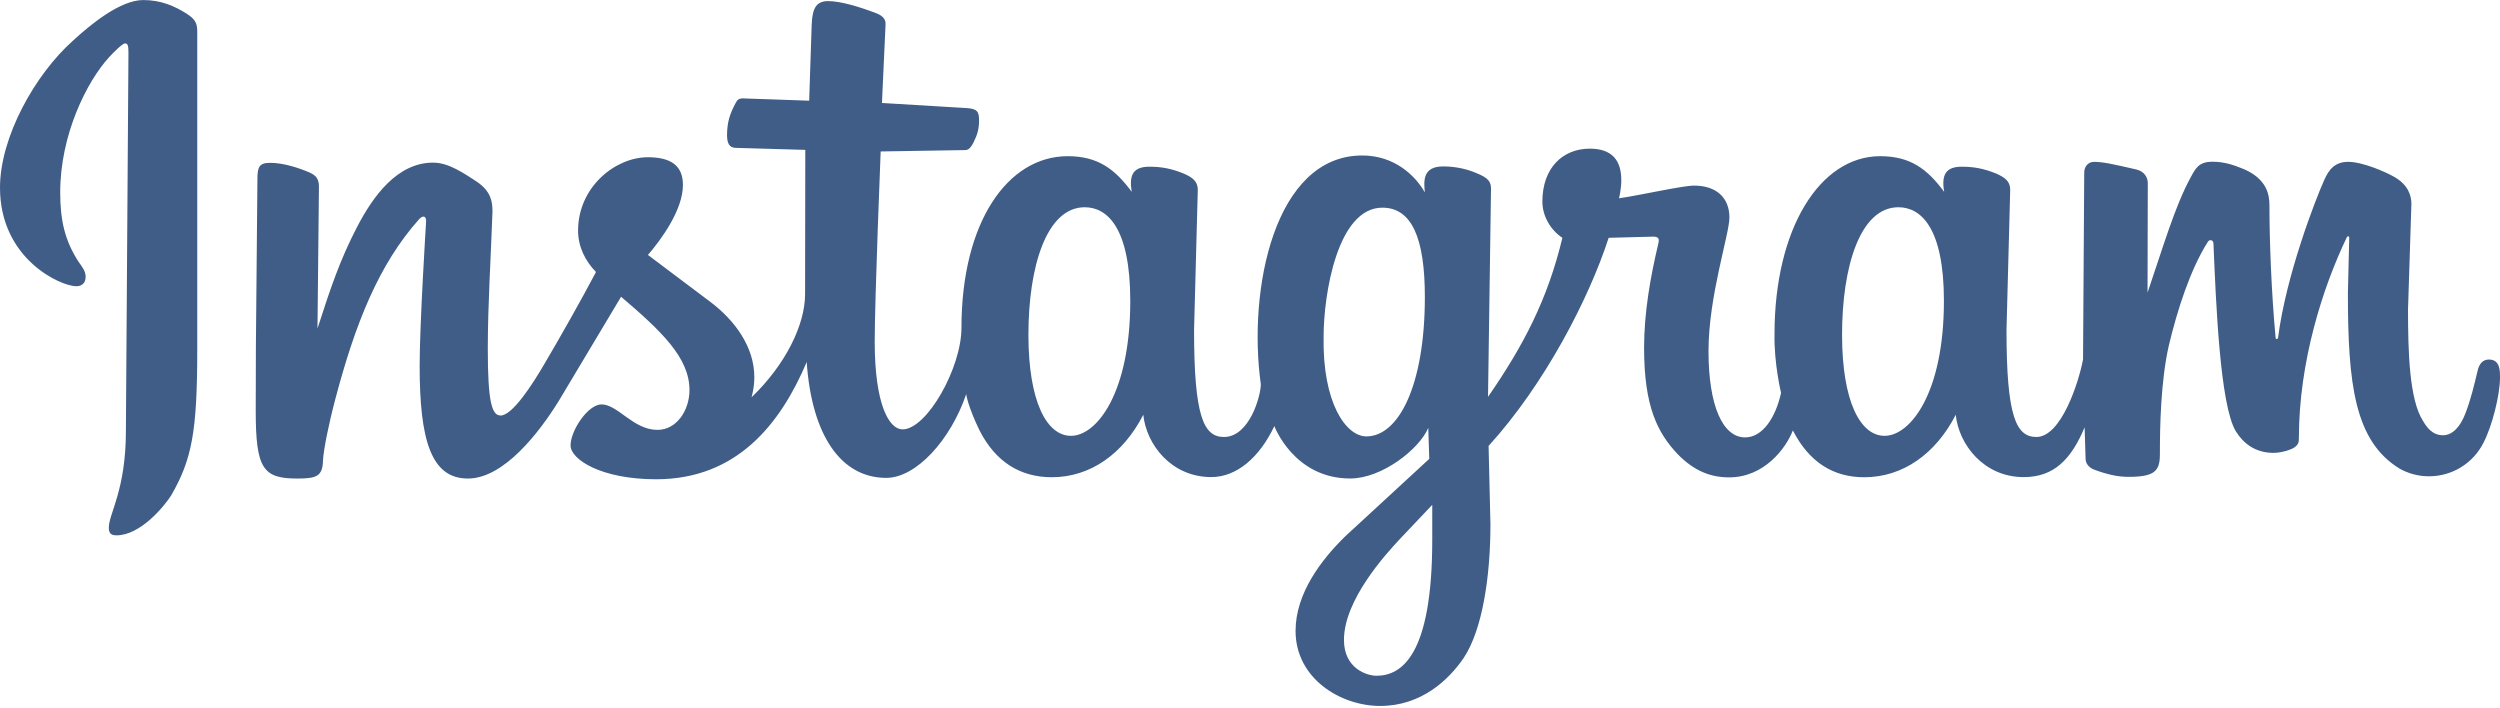 <svg width="120" height="34" viewBox="0 0 120 34" fill="none" xmlns="http://www.w3.org/2000/svg">
<g clip-path="url(#clip0)">
<path d="M6.876 0.002C5.778 0.002 4.356 1.166 3.516 1.94C1.671 3.578 0 6.59 0 9.007C0 12.442 2.921 13.739 3.66 13.739C3.904 13.739 4.111 13.613 4.111 13.282C4.111 13.023 3.947 12.808 3.784 12.586C3.107 11.552 2.89 10.565 2.89 9.234C2.89 6.458 4.17 3.914 5.232 2.75C5.428 2.539 5.87 2.084 6.002 2.084C6.134 2.084 6.166 2.191 6.166 2.522L6.043 20.689C6.043 23.529 5.223 24.657 5.223 25.326C5.223 25.619 5.351 25.696 5.594 25.696C6.744 25.696 7.89 24.294 8.214 23.783C9.221 22.044 9.468 20.686 9.468 16.77V1.504C9.468 1.091 9.352 0.912 8.96 0.658C8.386 0.293 7.728 0.002 6.876 0.002ZM39.758 0.053C39.217 0.053 38.986 0.335 38.96 1.21L38.84 4.833L35.672 4.723C35.48 4.718 35.393 4.779 35.309 4.948C35.04 5.453 34.898 5.848 34.898 6.506C34.898 7.042 35.141 7.099 35.358 7.099L38.654 7.194L38.644 14.116C38.644 15.584 37.718 17.488 36.074 19.072C36.074 19.072 36.215 18.594 36.207 18.092C36.207 16.672 35.293 15.385 34.075 14.474L31.101 12.237C31.724 11.515 32.781 10.085 32.781 8.877C32.781 7.941 32.192 7.547 31.094 7.547C29.545 7.547 27.748 8.966 27.748 11.071C27.748 11.838 28.089 12.528 28.608 13.056C27.892 14.415 26.878 16.203 26.126 17.477C25.558 18.452 24.596 19.945 24.027 19.945C23.608 19.945 23.414 19.286 23.414 16.75C23.414 14.643 23.563 12.353 23.639 10.155C23.639 9.651 23.556 9.186 22.902 8.73C22.3 8.345 21.557 7.806 20.791 7.806C19.089 7.806 17.93 9.372 17.135 10.903C16.311 12.491 15.866 13.828 15.239 15.768L15.308 9.09C15.329 8.614 15.209 8.429 14.828 8.267C14.334 8.058 13.606 7.816 12.961 7.816C12.421 7.816 12.356 8.048 12.356 8.615L12.283 16.628L12.275 19.719C12.275 22.505 12.624 22.97 14.277 22.97C15.193 22.97 15.486 22.862 15.504 22.101C15.529 21.598 15.77 20.379 16.096 19.156C17.048 15.547 18.177 12.692 20.122 10.516C20.325 10.305 20.482 10.38 20.45 10.68C20.45 10.68 20.143 15.565 20.143 17.562C20.143 21.116 20.689 22.97 22.457 22.97C24.193 22.97 25.897 20.741 26.827 19.235L29.812 14.244C31.745 15.892 33.095 17.169 33.095 18.723C33.095 19.689 32.485 20.634 31.557 20.634C30.397 20.634 29.655 19.411 28.872 19.411C28.221 19.411 27.387 20.667 27.387 21.38C27.387 22.053 28.855 23.005 31.491 23.005C35.382 23.005 37.469 20.335 38.722 17.378C38.962 20.887 40.36 22.938 42.541 22.938C43.971 22.938 45.625 21.13 46.377 18.922C46.377 18.922 46.451 19.495 47.022 20.67C47.808 22.203 49.004 22.907 50.488 22.907C52.335 22.907 53.914 21.788 54.878 19.909C55.024 21.333 56.219 22.9 58.141 22.9C59.348 22.9 60.447 21.976 61.169 20.453C61.169 20.453 62.104 22.968 64.809 22.968C66.328 22.968 68.127 21.561 68.557 20.538L68.605 22.025L64.591 25.726C63.426 26.857 62.187 28.482 62.187 30.282C62.187 32.57 64.347 33.886 66.249 33.886C68.225 33.886 69.537 32.634 70.255 31.585C71.159 30.227 71.541 27.668 71.541 25.166L71.452 21.405C74.156 18.432 76.273 14.323 77.216 11.415L79.269 11.361C79.666 11.334 79.647 11.491 79.592 11.723C79.231 13.248 78.916 14.974 78.916 16.694C78.916 19.535 79.57 20.772 80.511 21.782C81.329 22.629 82.142 22.914 82.998 22.914C84.672 22.914 85.723 21.532 86.057 20.66C86.843 22.193 88.001 22.908 89.485 22.908C91.332 22.908 92.911 21.788 93.876 19.91C94.022 21.333 95.217 22.901 97.139 22.901C98.574 22.901 99.407 22.072 100.062 20.511C100.075 21.013 100.095 21.549 100.109 22.05C100.127 22.31 100.334 22.474 100.52 22.542C101.13 22.773 101.666 22.889 102.147 22.889C103.402 22.889 103.675 22.631 103.675 21.811C103.675 20.457 103.715 18.319 104.099 16.603C104.507 14.894 105.123 12.959 105.973 11.613C106.05 11.474 106.237 11.51 106.245 11.679C106.367 14.559 106.56 19.435 107.317 20.697C107.69 21.299 108.267 21.738 109.132 21.738C109.537 21.738 110.033 21.565 110.16 21.457C110.289 21.357 110.354 21.245 110.346 21.038C110.346 17.356 111.495 13.791 112.645 11.395C112.676 11.324 112.766 11.318 112.763 11.412L112.699 14.065C112.699 18.422 113.013 21.175 115.189 22.499C115.617 22.738 116.1 22.863 116.59 22.862C117.704 22.862 118.714 22.24 119.213 21.24C119.619 20.462 120 18.966 120 18.119C120 17.791 120.004 17.257 119.466 17.257C119.171 17.257 118.994 17.474 118.924 17.803C118.752 18.514 118.612 19.125 118.346 19.829C118.092 20.5 117.712 20.892 117.262 20.892C116.734 20.892 116.466 20.476 116.313 20.219C115.639 19.191 115.585 16.829 115.585 14.857L115.747 9.783C115.747 9.363 115.572 8.86 114.924 8.49C114.489 8.24 113.389 7.768 112.715 7.768C112.09 7.768 111.788 8.122 111.563 8.642C111.14 9.575 109.726 13.235 109.347 16.21C109.334 16.289 109.236 16.305 109.229 16.206C109.032 14.101 108.931 11.566 108.933 9.855C108.933 9.338 108.807 8.599 107.71 8.12C107.177 7.899 106.736 7.763 106.197 7.763C105.529 7.763 105.386 8.09 105.146 8.524C104.39 9.922 103.866 11.746 103.082 14.046L103.094 8.782C103.094 8.536 102.943 8.214 102.51 8.127C101.439 7.881 100.942 7.769 100.52 7.769C100.212 7.769 100.043 8.014 100.043 8.279L99.986 17.254C99.778 18.352 98.939 20.975 97.747 20.975C96.769 20.975 96.312 19.984 96.312 15.841L96.49 9.109C96.49 8.684 96.21 8.505 95.804 8.325C95.222 8.094 94.759 8.002 94.168 8.002C93.426 8.002 93.171 8.357 93.321 9.21C92.506 8.107 91.69 7.497 90.249 7.497C87.357 7.497 85.177 10.976 85.177 16.032C85.148 17.45 85.491 18.859 85.491 18.859C85.229 20.036 84.614 20.995 83.764 20.995C82.692 20.995 82.008 19.479 82.008 16.852C82.008 14.216 83.012 11.244 83.012 10.439C83.012 9.502 82.398 8.909 81.312 8.909C80.768 8.909 78.749 9.367 77.714 9.518C77.714 9.518 77.831 9.025 77.822 8.637C77.822 7.714 77.389 7.135 76.314 7.135C74.999 7.135 74.034 8.074 74.034 9.675C74.034 10.393 74.448 11.058 74.995 11.415C74.284 14.381 73.128 16.586 71.425 19.05L71.568 9.073C71.568 8.749 71.482 8.548 70.847 8.301C70.511 8.156 69.963 7.988 69.273 7.988C68.273 7.988 68.34 8.702 68.393 9.237C67.936 8.426 66.934 7.463 65.388 7.463C61.177 7.463 59.885 13.884 60.519 18.445C60.519 19.001 59.976 20.975 58.749 20.975C57.771 20.975 57.315 19.984 57.315 15.841L57.494 9.109C57.494 8.683 57.213 8.505 56.806 8.325C56.224 8.094 55.763 8.002 55.172 8.002C54.43 8.002 54.175 8.357 54.325 9.21C53.509 8.107 52.692 7.497 51.251 7.497C48.359 7.497 46.15 10.679 46.15 15.735C46.15 17.664 44.488 20.61 43.323 20.61C42.675 20.61 41.986 19.421 41.986 16.385C41.989 14.316 42.272 7.27 42.272 7.27L46.339 7.204C46.533 7.202 46.646 6.99 46.718 6.86C46.904 6.481 46.995 6.228 46.995 5.775C46.995 5.366 46.913 5.216 46.388 5.187L42.334 4.943L42.507 1.167C42.519 0.928 42.375 0.773 42.114 0.656C41.33 0.35 40.367 0.053 39.758 0.053ZM52.068 9.948C53.153 9.948 54.253 10.937 54.253 14.446C54.253 18.865 52.643 20.92 51.406 20.92C50.245 20.92 49.364 19.282 49.364 16.065C49.364 12.813 50.225 9.948 52.068 9.948ZM91.123 9.948C92.207 9.948 93.308 10.937 93.308 14.446C93.308 18.865 91.698 20.92 90.46 20.92C89.3 20.92 88.419 19.282 88.419 16.065C88.419 12.813 89.279 9.948 91.123 9.948ZM66.352 9.968C67.767 9.968 68.393 11.427 68.393 14.255C68.393 18.519 67.126 20.947 65.587 20.947C64.604 20.947 63.474 19.333 63.533 16.16C63.533 14.13 64.195 9.968 66.352 9.968ZM68.748 24.232V25.912C68.748 31.485 67.263 32.436 66.07 32.436C65.618 32.436 64.51 32.095 64.51 30.716C64.51 28.788 66.525 26.596 67.151 25.919L68.748 24.232Z" fill="#3F5D87"/>
</g>
<defs>
<clipPath id="clip0">
<rect width="120" height="33.888" fill="white"/>
</clipPath>
</defs>
</svg>
